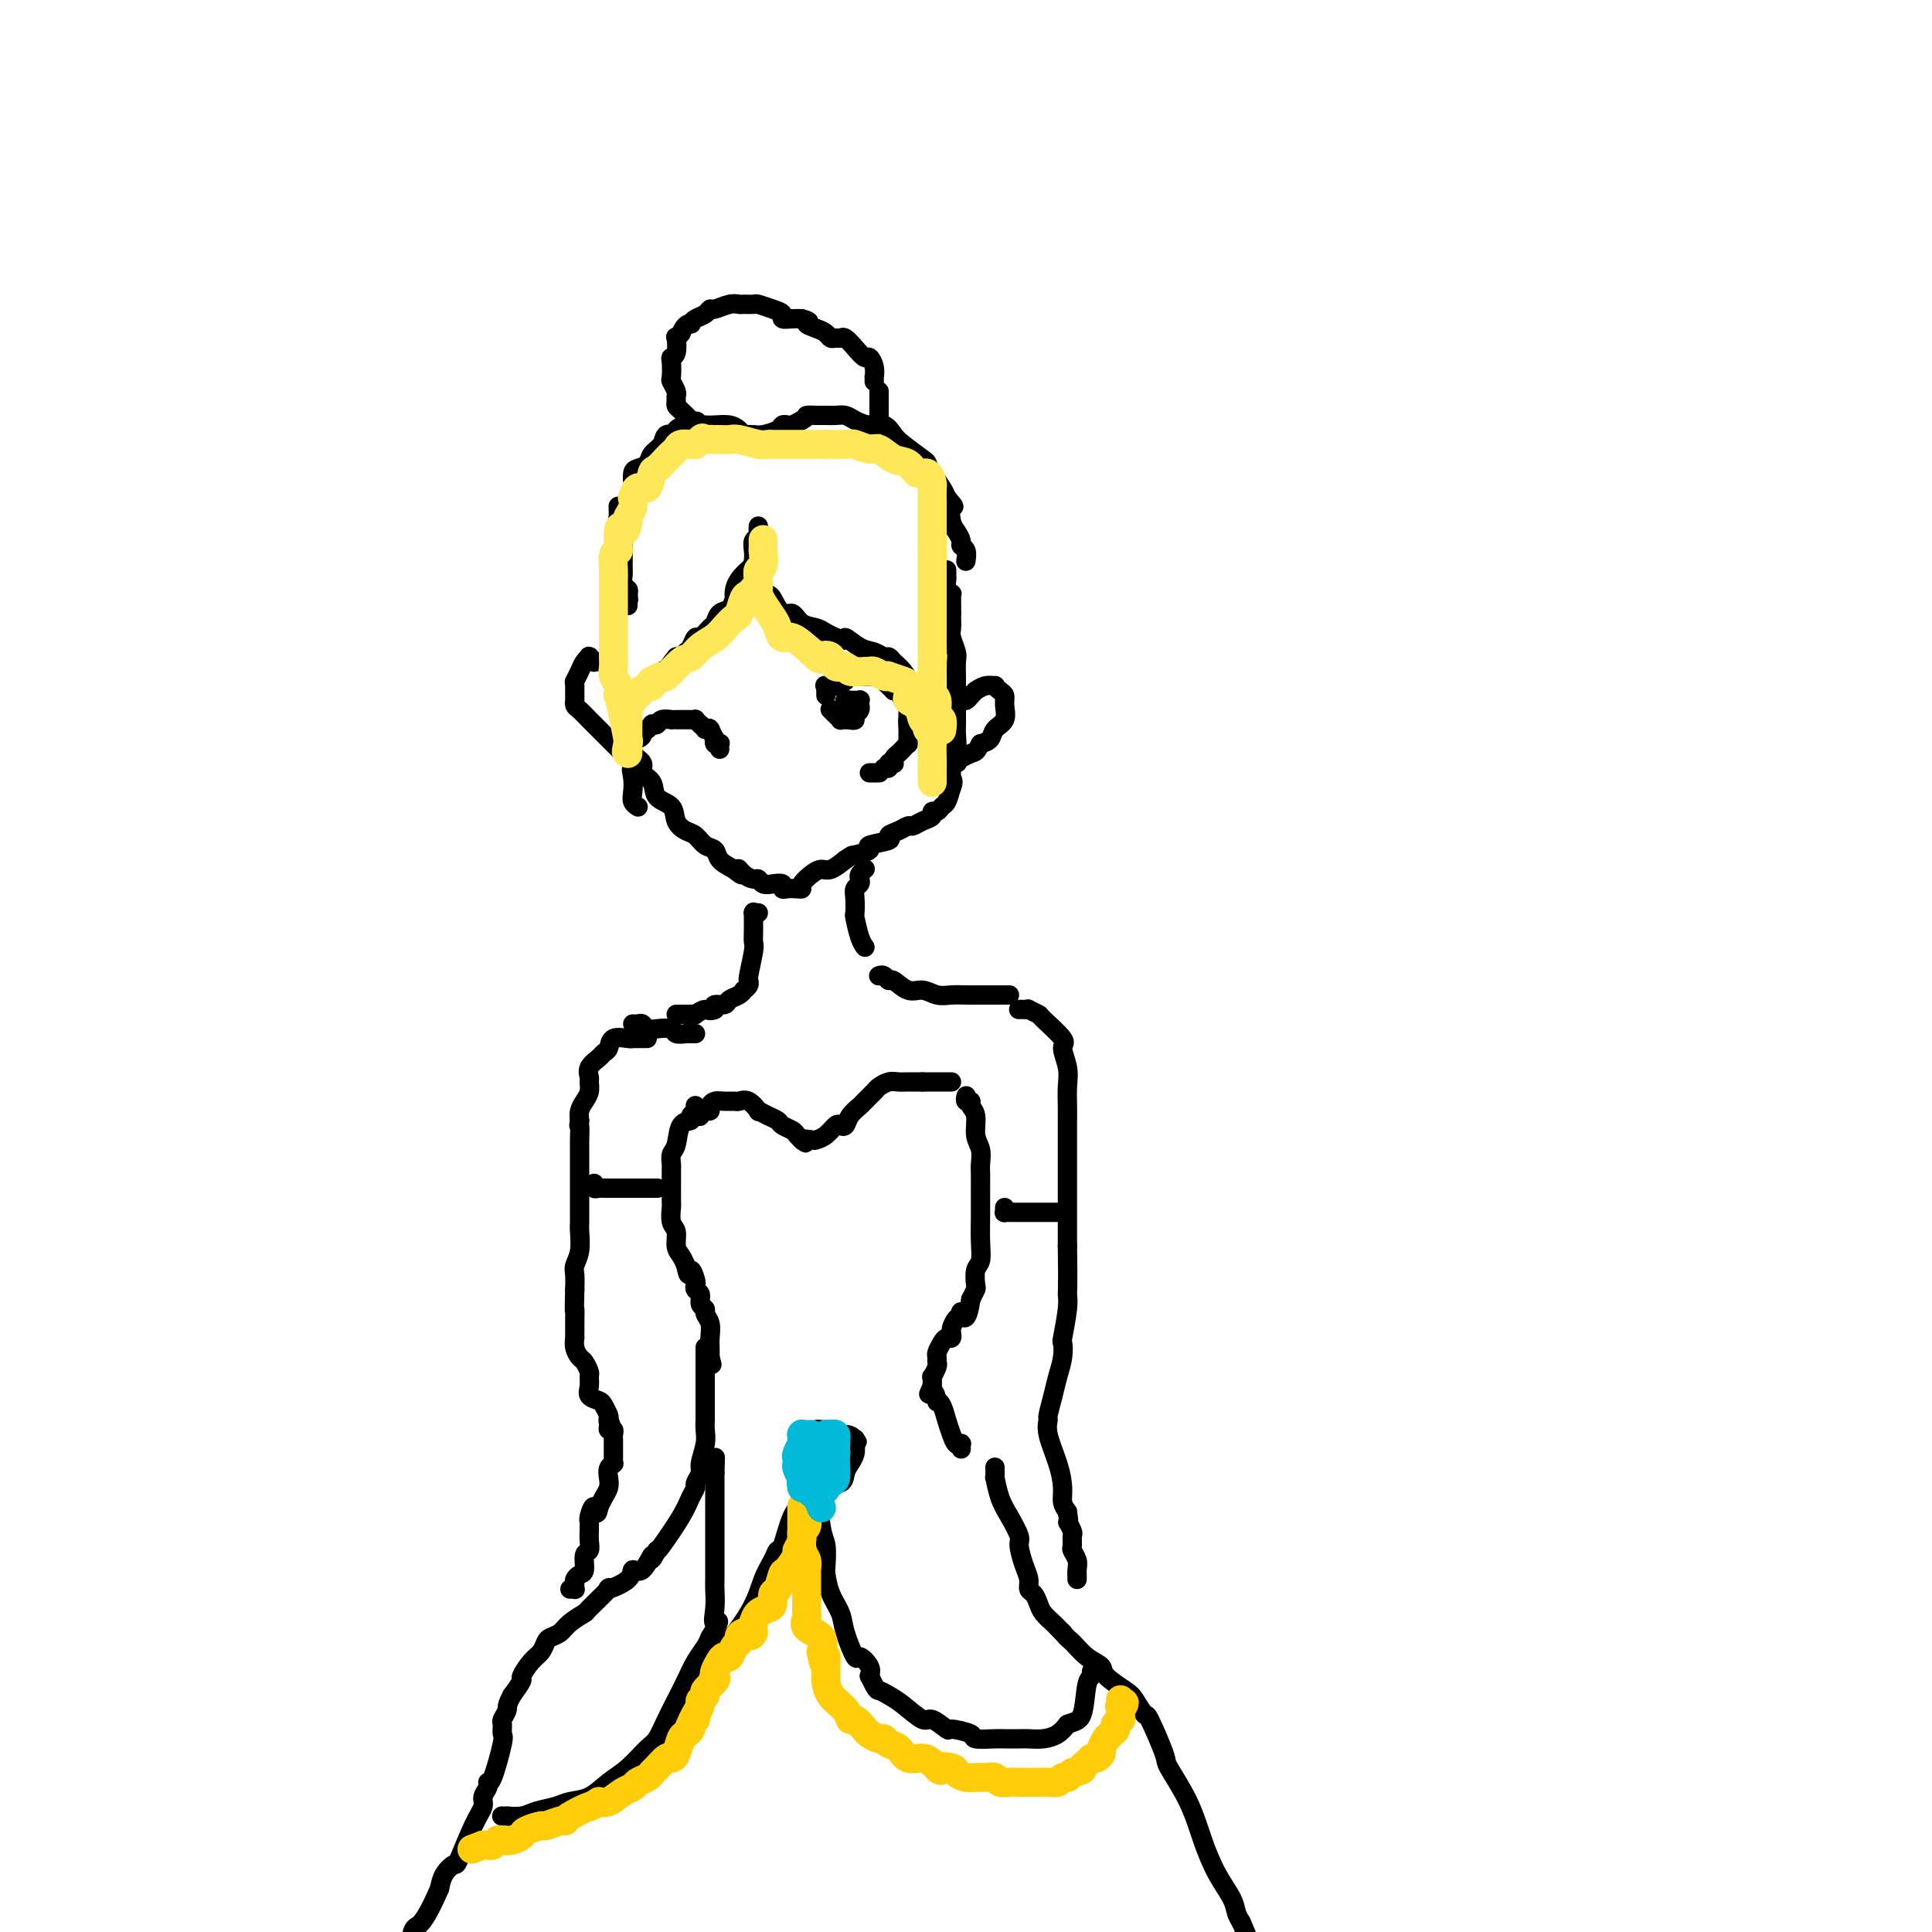 <svg viewBox='0 0 400 400' version='1.1' xmlns='http://www.w3.org/2000/svg' xmlns:xlink='http://www.w3.org/1999/xlink'><g fill='none' stroke='#000000' stroke-width='4' stroke-linecap='round' stroke-linejoin='round'><path d='M128,105c0.002,0.057 0.004,0.113 0,0c-0.004,-0.113 -0.015,-0.396 0,0c0.015,0.396 0.057,1.472 0,2c-0.057,0.528 -0.211,0.510 0,1c0.211,0.490 0.789,1.489 1,2c0.211,0.511 0.057,0.535 0,1c-0.057,0.465 -0.015,1.371 0,2c0.015,0.629 0.004,0.979 0,1c-0.004,0.021 -0.002,-0.289 0,0c0.002,0.289 0.004,1.177 0,2c-0.004,0.823 -0.015,1.583 0,2c0.015,0.417 0.056,0.493 0,1c-0.056,0.507 -0.207,1.444 0,2c0.207,0.556 0.774,0.730 1,1c0.226,0.270 0.113,0.635 0,1'/><path d='M130,123c0.309,2.672 0.083,0.351 0,0c-0.083,-0.351 -0.022,1.267 0,2c0.022,0.733 0.006,0.582 0,0c-0.006,-0.582 -0.002,-1.595 0,-2c0.002,-0.405 0.001,-0.203 0,0'/><path d='M128,110c-0.030,0.375 -0.061,0.751 0,1c0.061,0.249 0.212,0.373 0,1c-0.212,0.627 -0.789,1.757 -1,2c-0.211,0.243 -0.057,-0.403 0,0c0.057,0.403 0.015,1.853 0,3c-0.015,1.147 -0.004,1.991 0,3c0.004,1.009 0.001,2.184 0,3c-0.001,0.816 -0.000,1.274 0,2c0.000,0.726 0.000,1.720 0,2c-0.000,0.280 0.000,-0.153 0,0c-0.000,0.153 -0.001,0.892 0,2c0.001,1.108 0.003,2.586 0,3c-0.003,0.414 -0.011,-0.237 0,0c0.011,0.237 0.042,1.362 0,2c-0.042,0.638 -0.155,0.790 0,2c0.155,1.210 0.580,3.480 1,5c0.420,1.520 0.834,2.292 1,3c0.166,0.708 0.083,1.354 0,2'/><path d='M129,146c0.400,6.092 0.900,3.323 1,3c0.100,-0.323 -0.199,1.801 0,3c0.199,1.199 0.898,1.475 1,2c0.102,0.525 -0.392,1.299 0,2c0.392,0.701 1.671,1.327 2,2c0.329,0.673 -0.292,1.391 0,2c0.292,0.609 1.496,1.109 2,2c0.504,0.891 0.309,2.174 1,3c0.691,0.826 2.268,1.195 3,2c0.732,0.805 0.620,2.046 1,3c0.380,0.954 1.252,1.621 2,2c0.748,0.379 1.372,0.472 2,1c0.628,0.528 1.261,1.492 2,2c0.739,0.508 1.584,0.560 2,1c0.416,0.440 0.405,1.269 1,2c0.595,0.731 1.798,1.366 3,2'/><path d='M152,180c2.670,2.277 1.345,0.470 1,0c-0.345,-0.470 0.291,0.396 1,1c0.709,0.604 1.490,0.945 2,1c0.510,0.055 0.749,-0.178 1,0c0.251,0.178 0.514,0.766 1,1c0.486,0.234 1.194,0.115 2,0c0.806,-0.115 1.709,-0.226 2,0c0.291,0.226 -0.029,0.791 0,1c0.029,0.209 0.406,0.064 1,0c0.594,-0.064 1.405,-0.046 2,0c0.595,0.046 0.974,0.119 1,0c0.026,-0.119 -0.300,-0.430 0,-1c0.300,-0.570 1.225,-1.400 2,-2c0.775,-0.600 1.401,-0.969 2,-1c0.599,-0.031 1.171,0.277 2,0c0.829,-0.277 1.914,-1.138 3,-2'/><path d='M175,178c1.645,-1.107 1.259,-0.874 2,-1c0.741,-0.126 2.611,-0.611 3,-1c0.389,-0.389 -0.702,-0.683 0,-1c0.702,-0.317 3.195,-0.659 4,-1c0.805,-0.341 -0.080,-0.683 0,-1c0.080,-0.317 1.125,-0.609 2,-1c0.875,-0.391 1.578,-0.879 2,-1c0.422,-0.121 0.561,0.126 1,0c0.439,-0.126 1.178,-0.626 2,-1c0.822,-0.374 1.726,-0.624 2,-1c0.274,-0.376 -0.081,-0.880 0,-1c0.081,-0.120 0.599,0.143 1,0c0.401,-0.143 0.685,-0.692 1,-1c0.315,-0.308 0.661,-0.374 1,-1c0.339,-0.626 0.669,-1.813 1,-3'/><path d='M197,163c0.614,-1.307 0.151,-1.575 0,-2c-0.151,-0.425 0.012,-1.006 0,-2c-0.012,-0.994 -0.199,-2.402 0,-3c0.199,-0.598 0.785,-0.384 1,-1c0.215,-0.616 0.057,-2.060 0,-3c-0.057,-0.940 -0.015,-1.377 0,-2c0.015,-0.623 0.004,-1.431 0,-2c-0.004,-0.569 -0.000,-0.900 0,-2c0.000,-1.100 -0.004,-2.970 0,-4c0.004,-1.030 0.015,-1.220 0,-2c-0.015,-0.780 -0.057,-2.149 0,-3c0.057,-0.851 0.211,-1.184 0,-2c-0.211,-0.816 -0.789,-2.116 -1,-3c-0.211,-0.884 -0.057,-1.353 0,-2c0.057,-0.647 0.016,-1.470 0,-2c-0.016,-0.530 -0.008,-0.765 0,-1'/><path d='M197,127c-0.001,-5.768 -0.004,-2.189 0,-1c0.004,1.189 0.015,-0.014 0,-1c-0.015,-0.986 -0.057,-1.755 0,-2c0.057,-0.245 0.211,0.036 0,0c-0.211,-0.036 -0.789,-0.388 -1,-1c-0.211,-0.612 -0.057,-1.484 0,-2c0.057,-0.516 0.015,-0.677 0,-1c-0.015,-0.323 -0.004,-0.806 0,-1c0.004,-0.194 0.002,-0.097 0,0'/><path d='M179,180c0.111,-0.090 0.222,-0.179 0,0c-0.222,0.179 -0.778,0.627 -1,1c-0.222,0.373 -0.112,0.672 0,1c0.112,0.328 0.225,0.687 0,1c-0.225,0.313 -0.790,0.580 -1,1c-0.210,0.420 -0.067,0.992 0,2c0.067,1.008 0.057,2.452 0,3c-0.057,0.548 -0.159,0.198 0,1c0.159,0.802 0.581,2.754 1,4c0.419,1.246 0.834,1.784 1,2c0.166,0.216 0.083,0.108 0,0'/><path d='M157,189c-0.423,-0.013 -0.845,-0.026 -1,0c-0.155,0.026 -0.042,0.091 0,0c0.042,-0.091 0.012,-0.337 0,0c-0.012,0.337 -0.007,1.257 0,2c0.007,0.743 0.016,1.310 0,2c-0.016,0.690 -0.057,1.505 0,2c0.057,0.495 0.213,0.671 0,2c-0.213,1.329 -0.793,3.810 -1,5c-0.207,1.190 -0.041,1.089 0,1c0.041,-0.089 -0.043,-0.164 0,0c0.043,0.164 0.215,0.569 0,1c-0.215,0.431 -0.816,0.890 -1,1c-0.184,0.110 0.048,-0.129 0,0c-0.048,0.129 -0.378,0.626 -1,1c-0.622,0.374 -1.538,0.626 -2,1c-0.462,0.374 -0.471,0.870 -1,1c-0.529,0.130 -1.580,-0.106 -2,0c-0.420,0.106 -0.210,0.553 0,1'/><path d='M148,209c-1.256,0.558 -1.397,-0.047 -2,0c-0.603,0.047 -1.668,0.745 -2,1c-0.332,0.255 0.070,0.068 0,0c-0.070,-0.068 -0.611,-0.018 -1,0c-0.389,0.018 -0.626,0.005 -1,0c-0.374,-0.005 -0.884,-0.001 -1,0c-0.116,0.001 0.161,0.000 0,0c-0.161,-0.000 -0.760,-0.000 -1,0c-0.240,0.000 -0.120,0.000 0,0'/><path d='M182,202c0.023,-0.009 0.046,-0.019 0,0c-0.046,0.019 -0.161,0.065 0,0c0.161,-0.065 0.598,-0.243 1,0c0.402,0.243 0.768,0.906 1,1c0.232,0.094 0.330,-0.381 1,0c0.670,0.381 1.913,1.619 3,2c1.087,0.381 2.018,-0.094 3,0c0.982,0.094 2.014,0.757 3,1c0.986,0.243 1.927,0.065 3,0c1.073,-0.065 2.277,-0.017 3,0c0.723,0.017 0.964,0.005 2,0c1.036,-0.005 2.865,-0.001 4,0c1.135,0.001 1.575,0.000 2,0c0.425,-0.000 0.836,-0.000 1,0c0.164,0.000 0.082,0.000 0,0'/><path d='M157,109c-0.002,0.023 -0.004,0.047 0,0c0.004,-0.047 0.015,-0.164 0,0c-0.015,0.164 -0.056,0.610 0,1c0.056,0.390 0.210,0.723 0,1c-0.210,0.277 -0.784,0.498 -1,1c-0.216,0.502 -0.074,1.285 0,2c0.074,0.715 0.079,1.362 0,2c-0.079,0.638 -0.243,1.268 0,2c0.243,0.732 0.894,1.567 1,2c0.106,0.433 -0.333,0.464 0,1c0.333,0.536 1.439,1.576 2,2c0.561,0.424 0.577,0.232 1,1c0.423,0.768 1.254,2.496 2,3c0.746,0.504 1.407,-0.216 2,0c0.593,0.216 1.118,1.367 2,2c0.882,0.633 2.122,0.747 3,1c0.878,0.253 1.394,0.644 2,1c0.606,0.356 1.303,0.678 2,1'/><path d='M173,132c2.478,1.283 1.672,-0.011 2,0c0.328,0.011 1.789,1.326 3,2c1.211,0.674 2.173,0.707 3,1c0.827,0.293 1.520,0.845 2,1c0.480,0.155 0.747,-0.086 1,0c0.253,0.086 0.493,0.498 1,1c0.507,0.502 1.283,1.094 2,2c0.717,0.906 1.376,2.127 2,3c0.624,0.873 1.215,1.398 2,2c0.785,0.602 1.764,1.281 2,2c0.236,0.719 -0.273,1.478 0,2c0.273,0.522 1.327,0.808 2,1c0.673,0.192 0.964,0.288 1,1c0.036,0.712 -0.183,2.038 0,3c0.183,0.962 0.766,1.561 1,2c0.234,0.439 0.117,0.720 0,1'/><path d='M197,156c2.167,3.333 1.083,1.667 0,0'/><path d='M157,117c-0.036,0.005 -0.073,0.010 0,0c0.073,-0.010 0.254,-0.034 0,0c-0.254,0.034 -0.943,0.126 -1,0c-0.057,-0.126 0.519,-0.472 0,0c-0.519,0.472 -2.132,1.760 -3,3c-0.868,1.240 -0.992,2.430 -1,3c-0.008,0.570 0.101,0.518 0,1c-0.101,0.482 -0.412,1.496 -1,2c-0.588,0.504 -1.453,0.497 -2,1c-0.547,0.503 -0.777,1.515 -1,2c-0.223,0.485 -0.441,0.444 -1,1c-0.559,0.556 -1.459,1.708 -2,2c-0.541,0.292 -0.723,-0.276 -1,0c-0.277,0.276 -0.649,1.394 -1,2c-0.351,0.606 -0.682,0.698 -1,1c-0.318,0.302 -0.624,0.812 -1,1c-0.376,0.188 -0.822,0.054 -1,0c-0.178,-0.054 -0.089,-0.027 0,0'/><path d='M140,136c-2.598,3.117 -0.594,1.409 0,1c0.594,-0.409 -0.222,0.482 -1,1c-0.778,0.518 -1.518,0.664 -2,1c-0.482,0.336 -0.707,0.863 -1,1c-0.293,0.137 -0.656,-0.116 -1,0c-0.344,0.116 -0.670,0.602 -1,1c-0.330,0.398 -0.663,0.707 -1,1c-0.337,0.293 -0.679,0.569 -1,1c-0.321,0.431 -0.622,1.018 -1,2c-0.378,0.982 -0.833,2.358 -1,3c-0.167,0.642 -0.045,0.551 0,1c0.045,0.449 0.012,1.440 0,2c-0.012,0.560 -0.003,0.689 0,1c0.003,0.311 0.001,0.803 0,1c-0.001,0.197 -0.000,0.098 0,0'/><path d='M129,106c0.030,-0.424 0.060,-0.848 0,-1c-0.060,-0.152 -0.208,-0.032 0,0c0.208,0.032 0.774,-0.024 1,0c0.226,0.024 0.113,0.127 0,0c-0.113,-0.127 -0.227,-0.486 0,-1c0.227,-0.514 0.795,-1.185 1,-2c0.205,-0.815 0.048,-1.776 0,-2c-0.048,-0.224 0.013,0.288 0,0c-0.013,-0.288 -0.102,-1.375 0,-2c0.102,-0.625 0.393,-0.788 1,-1c0.607,-0.212 1.530,-0.473 2,-1c0.470,-0.527 0.488,-1.321 1,-2c0.512,-0.679 1.517,-1.243 2,-2c0.483,-0.757 0.444,-1.706 1,-2c0.556,-0.294 1.706,0.065 2,0c0.294,-0.065 -0.267,-0.556 0,-1c0.267,-0.444 1.362,-0.841 2,-1c0.638,-0.159 0.819,-0.079 1,0'/><path d='M143,88c2.033,-1.547 1.114,-0.415 1,0c-0.114,0.415 0.575,0.114 1,0c0.425,-0.114 0.586,-0.041 1,0c0.414,0.041 1.082,0.049 2,0c0.918,-0.049 2.088,-0.157 3,0c0.912,0.157 1.567,0.578 2,1c0.433,0.422 0.642,0.846 1,1c0.358,0.154 0.863,0.039 1,0c0.137,-0.039 -0.094,0.000 0,0c0.094,-0.000 0.512,-0.039 1,0c0.488,0.039 1.047,0.155 2,0c0.953,-0.155 2.299,-0.580 3,-1c0.701,-0.420 0.755,-0.834 1,-1c0.245,-0.166 0.681,-0.083 1,0c0.319,0.083 0.520,0.167 1,0c0.480,-0.167 1.240,-0.583 2,-1'/><path d='M166,87c1.368,-0.691 0.790,-0.918 1,-1c0.210,-0.082 1.210,-0.019 2,0c0.790,0.019 1.369,-0.005 2,0c0.631,0.005 1.313,0.038 2,0c0.687,-0.038 1.378,-0.147 2,0c0.622,0.147 1.176,0.552 2,1c0.824,0.448 1.920,0.940 3,1c1.080,0.060 2.145,-0.311 3,0c0.855,0.311 1.499,1.304 2,2c0.501,0.696 0.859,1.096 2,2c1.141,0.904 3.065,2.311 4,3c0.935,0.689 0.879,0.659 1,1c0.121,0.341 0.417,1.053 1,2c0.583,0.947 1.452,2.128 2,3c0.548,0.872 0.774,1.436 1,2'/><path d='M196,103c2.249,2.616 1.372,1.657 1,2c-0.372,0.343 -0.240,1.989 0,3c0.240,1.011 0.586,1.389 1,2c0.414,0.611 0.895,1.457 1,2c0.105,0.543 -0.168,0.785 0,1c0.168,0.215 0.776,0.404 1,1c0.224,0.596 0.064,1.599 0,2c-0.064,0.401 -0.032,0.201 0,0'/><path d='M145,89c0.112,-0.031 0.224,-0.063 0,0c-0.224,0.063 -0.785,0.220 -1,0c-0.215,-0.220 -0.086,-0.818 0,-1c0.086,-0.182 0.128,0.054 0,0c-0.128,-0.054 -0.427,-0.396 -1,-1c-0.573,-0.604 -1.420,-1.470 -2,-2c-0.580,-0.530 -0.891,-0.724 -1,-1c-0.109,-0.276 -0.015,-0.635 0,-1c0.015,-0.365 -0.048,-0.735 0,-1c0.048,-0.265 0.208,-0.425 0,-1c-0.208,-0.575 -0.784,-1.566 -1,-2c-0.216,-0.434 -0.072,-0.310 0,-1c0.072,-0.690 0.071,-2.195 0,-3c-0.071,-0.805 -0.212,-0.912 0,-1c0.212,-0.088 0.779,-0.158 1,-1c0.221,-0.842 0.098,-2.458 0,-3c-0.098,-0.542 -0.171,-0.012 0,0c0.171,0.012 0.585,-0.494 1,-1'/><path d='M141,69c0.771,-2.013 1.699,-2.046 2,-2c0.301,0.046 -0.023,0.171 0,0c0.023,-0.171 0.394,-0.638 1,-1c0.606,-0.362 1.448,-0.619 2,-1c0.552,-0.381 0.815,-0.887 1,-1c0.185,-0.113 0.291,0.166 1,0c0.709,-0.166 2.019,-0.777 3,-1c0.981,-0.223 1.631,-0.057 2,0c0.369,0.057 0.457,0.004 1,0c0.543,-0.004 1.541,0.041 2,0c0.459,-0.041 0.378,-0.169 1,0c0.622,0.169 1.949,0.634 3,1c1.051,0.366 1.828,0.634 2,1c0.172,0.366 -0.261,0.829 0,1c0.261,0.171 1.218,0.049 2,0c0.782,-0.049 1.391,-0.024 2,0'/><path d='M166,66c2.455,0.642 1.091,0.746 1,1c-0.091,0.254 1.089,0.657 2,1c0.911,0.343 1.553,0.626 2,1c0.447,0.374 0.700,0.838 1,1c0.300,0.162 0.648,0.023 1,0c0.352,-0.023 0.710,0.069 1,0c0.290,-0.069 0.512,-0.300 1,0c0.488,0.300 1.241,1.132 2,2c0.759,0.868 1.524,1.773 2,2c0.476,0.227 0.663,-0.223 1,0c0.337,0.223 0.822,1.118 1,2c0.178,0.882 0.048,1.752 0,2c-0.048,0.248 -0.013,-0.126 0,0c0.013,0.126 0.004,0.750 0,1c-0.004,0.250 -0.002,0.125 0,0'/><path d='M182,81c0.000,0.641 0.000,1.282 0,2c0.000,0.718 0.000,1.512 0,2c0.000,0.488 0.000,0.670 0,1c0.000,0.330 0.000,0.809 0,1c-0.000,0.191 0.000,0.096 0,0'/><path d='M125,137c-0.425,-0.000 -0.850,-0.000 -1,0c-0.150,0.000 -0.025,0.001 0,0c0.025,-0.001 -0.050,-0.004 0,0c0.050,0.004 0.224,0.015 0,0c-0.224,-0.015 -0.845,-0.056 -1,0c-0.155,0.056 0.155,0.211 0,0c-0.155,-0.211 -0.777,-0.786 -1,-1c-0.223,-0.214 -0.049,-0.066 0,0c0.049,0.066 -0.029,0.050 0,0c0.029,-0.050 0.165,-0.132 0,0c-0.165,0.132 -0.633,0.480 -1,1c-0.367,0.520 -0.635,1.211 -1,2c-0.365,0.789 -0.829,1.674 -1,2c-0.171,0.326 -0.049,0.093 0,0c0.049,-0.093 0.024,-0.047 0,0'/><path d='M119,142c0.001,0.189 0.002,0.378 0,1c-0.002,0.622 -0.008,1.676 0,2c0.008,0.324 0.029,-0.082 0,0c-0.029,0.082 -0.110,0.652 0,1c0.110,0.348 0.410,0.474 1,1c0.590,0.526 1.468,1.451 2,2c0.532,0.549 0.716,0.721 1,1c0.284,0.279 0.667,0.665 1,1c0.333,0.335 0.618,0.618 1,1c0.382,0.382 0.863,0.863 1,1c0.137,0.137 -0.069,-0.069 0,0c0.069,0.069 0.414,0.414 1,1c0.586,0.586 1.415,1.415 2,2c0.585,0.585 0.927,0.927 1,1c0.073,0.073 -0.122,-0.122 0,0c0.122,0.122 0.561,0.561 1,1'/><path d='M131,158c1.858,2.622 0.501,1.175 0,1c-0.501,-0.175 -0.148,0.920 0,2c0.148,1.080 0.091,2.145 0,3c-0.091,0.855 -0.217,1.499 0,2c0.217,0.501 0.776,0.857 1,1c0.224,0.143 0.112,0.071 0,0'/><path d='M200,145c-0.398,0.006 -0.796,0.012 -1,0c-0.204,-0.012 -0.214,-0.041 0,0c0.214,0.041 0.651,0.151 1,0c0.349,-0.151 0.609,-0.562 1,-1c0.391,-0.438 0.913,-0.903 1,-1c0.087,-0.097 -0.261,0.173 0,0c0.261,-0.173 1.132,-0.790 2,-1c0.868,-0.210 1.735,-0.013 2,0c0.265,0.013 -0.071,-0.159 0,0c0.071,0.159 0.548,0.647 1,1c0.452,0.353 0.879,0.571 1,1c0.121,0.429 -0.064,1.071 0,2c0.064,0.929 0.378,2.146 0,3c-0.378,0.854 -1.448,1.345 -2,2c-0.552,0.655 -0.586,1.473 -1,2c-0.414,0.527 -1.207,0.764 -2,1'/><path d='M203,154c-0.985,1.880 -0.946,1.580 -2,2c-1.054,0.420 -3.199,1.562 -4,2c-0.801,0.438 -0.257,0.174 0,0c0.257,-0.174 0.228,-0.257 0,0c-0.228,0.257 -0.653,0.853 -1,1c-0.347,0.147 -0.615,-0.157 -1,0c-0.385,0.157 -0.887,0.774 -1,1c-0.113,0.226 0.162,0.061 0,0c-0.162,-0.061 -0.761,-0.017 -1,0c-0.239,0.017 -0.120,0.009 0,0'/><path d='M144,214c-0.457,0.001 -0.914,0.001 -1,0c-0.086,-0.001 0.200,-0.004 0,0c-0.200,0.004 -0.886,0.015 -1,0c-0.114,-0.015 0.345,-0.056 0,0c-0.345,0.056 -1.493,0.207 -2,0c-0.507,-0.207 -0.373,-0.774 -1,-1c-0.627,-0.226 -2.014,-0.113 -3,0c-0.986,0.113 -1.571,0.226 -2,0c-0.429,-0.226 -0.703,-0.793 -1,-1c-0.297,-0.207 -0.616,-0.056 -1,0c-0.384,0.056 -0.834,0.015 -1,0c-0.166,-0.015 -0.047,-0.004 0,0c0.047,0.004 0.024,0.002 0,0'/><path d='M171,144c0.000,-0.425 0.001,-0.850 0,-1c-0.001,-0.150 -0.002,-0.026 0,0c0.002,0.026 0.008,-0.045 0,0c-0.008,0.045 -0.032,0.208 0,0c0.032,-0.208 0.118,-0.787 0,-1c-0.118,-0.213 -0.439,-0.061 0,0c0.439,0.061 1.638,0.031 2,0c0.362,-0.031 -0.113,-0.065 0,0c0.113,0.065 0.815,0.228 1,0c0.185,-0.228 -0.147,-0.846 0,-1c0.147,-0.154 0.771,0.154 1,0c0.229,-0.154 0.062,-0.772 0,-1c-0.062,-0.228 -0.018,-0.065 0,0c0.018,0.065 0.009,0.033 0,0'/><path d='M175,140c0.841,-0.619 0.943,-0.166 1,0c0.057,0.166 0.068,0.044 0,0c-0.068,-0.044 -0.215,-0.012 0,0c0.215,0.012 0.793,0.003 1,0c0.207,-0.003 0.044,-0.001 0,0c-0.044,0.001 0.030,0.000 0,0c-0.030,-0.000 -0.166,-0.000 0,0c0.166,0.000 0.632,-0.000 1,0c0.368,0.000 0.637,0.000 1,0c0.363,-0.000 0.818,-0.001 1,0c0.182,0.001 0.090,0.003 0,0c-0.090,-0.003 -0.179,-0.012 0,0c0.179,0.012 0.625,0.045 1,0c0.375,-0.045 0.678,-0.167 1,0c0.322,0.167 0.664,0.622 1,1c0.336,0.378 0.668,0.679 1,1c0.332,0.321 0.666,0.660 1,1'/><path d='M185,143c1.713,0.343 0.994,-0.301 1,0c0.006,0.301 0.737,1.545 1,2c0.263,0.455 0.056,0.121 0,0c-0.056,-0.121 0.037,-0.029 0,0c-0.037,0.029 -0.206,-0.006 0,0c0.206,0.006 0.787,0.053 1,0c0.213,-0.053 0.057,-0.206 0,0c-0.057,0.206 -0.015,0.773 0,1c0.015,0.227 0.004,0.116 0,0c-0.004,-0.116 -0.001,-0.238 0,0c0.001,0.238 0.000,0.834 0,1c-0.000,0.166 -0.000,-0.100 0,0c0.000,0.100 0.000,0.565 0,1c-0.000,0.435 -0.000,0.838 0,1c0.000,0.162 0.000,0.081 0,0'/><path d='M188,149c0.464,0.824 0.124,-0.116 0,0c-0.124,0.116 -0.034,1.289 0,2c0.034,0.711 0.010,0.960 0,1c-0.010,0.040 -0.006,-0.130 0,0c0.006,0.130 0.013,0.560 0,1c-0.013,0.440 -0.046,0.891 0,1c0.046,0.109 0.170,-0.125 0,0c-0.170,0.125 -0.633,0.608 -1,1c-0.367,0.392 -0.638,0.692 -1,1c-0.362,0.308 -0.814,0.622 -1,1c-0.186,0.378 -0.106,0.819 0,1c0.106,0.181 0.238,0.101 0,0c-0.238,-0.101 -0.847,-0.223 -1,0c-0.153,0.223 0.151,0.791 0,1c-0.151,0.209 -0.757,0.060 -1,0c-0.243,-0.060 -0.121,-0.030 0,0'/><path d='M182,160c0.006,0.000 0.012,0.000 0,0c-0.012,0.000 -0.042,0.000 0,0c0.042,0.000 0.155,0.000 0,0c-0.155,0.000 -0.578,0.000 -1,0c-0.422,0.000 -0.844,0.000 -1,0c-0.156,0.000 -0.044,0.000 0,0c0.044,0.000 0.022,0.000 0,0'/><path d='M172,147c-0.111,-0.111 -0.222,-0.222 0,0c0.222,0.222 0.776,0.777 1,1c0.224,0.223 0.117,0.112 0,0c-0.117,-0.112 -0.242,-0.226 0,0c0.242,0.226 0.853,0.793 1,1c0.147,0.207 -0.171,0.056 0,0c0.171,-0.056 0.829,-0.015 1,0c0.171,0.015 -0.146,0.004 0,0c0.146,-0.004 0.756,-0.001 1,0c0.244,0.001 0.122,0.001 0,0'/><path d='M176,149c0.846,0.292 0.963,0.023 1,0c0.037,-0.023 -0.004,0.200 0,0c0.004,-0.200 0.054,-0.823 0,-1c-0.054,-0.177 -0.211,0.092 0,0c0.211,-0.092 0.790,-0.547 1,-1c0.210,-0.453 0.052,-0.906 0,-1c-0.052,-0.094 0.001,0.171 0,0c-0.001,-0.171 -0.057,-0.778 0,-1c0.057,-0.222 0.226,-0.059 0,0c-0.226,0.059 -0.849,0.015 -1,0c-0.151,-0.015 0.170,-0.000 0,0c-0.170,0.000 -0.830,-0.014 -1,0c-0.170,0.014 0.151,0.056 0,0c-0.151,-0.056 -0.772,-0.211 -1,0c-0.228,0.211 -0.061,0.788 0,1c0.061,0.212 0.018,0.061 0,0c-0.018,-0.061 -0.009,-0.030 0,0'/><path d='M175,146c-0.500,-0.167 -0.250,-0.083 0,0'/><path d='M149,155c0.008,0.111 0.016,0.222 0,0c-0.016,-0.222 -0.057,-0.777 0,-1c0.057,-0.223 0.211,-0.112 0,0c-0.211,0.112 -0.789,0.226 -1,0c-0.211,-0.226 -0.057,-0.793 0,-1c0.057,-0.207 0.016,-0.053 0,0c-0.016,0.053 -0.008,0.007 0,0c0.008,-0.007 0.016,0.026 0,0c-0.016,-0.026 -0.056,-0.112 0,0c0.056,0.112 0.208,0.422 0,0c-0.208,-0.422 -0.778,-1.577 -1,-2c-0.222,-0.423 -0.098,-0.114 0,0c0.098,0.114 0.171,0.033 0,0c-0.171,-0.033 -0.585,-0.016 -1,0'/><path d='M146,151c-0.708,-0.862 -0.977,-1.015 -1,-1c-0.023,0.015 0.201,0.200 0,0c-0.201,-0.200 -0.828,-0.786 -1,-1c-0.172,-0.214 0.109,-0.057 0,0c-0.109,0.057 -0.608,0.015 -1,0c-0.392,-0.015 -0.678,-0.004 -1,0c-0.322,0.004 -0.682,0.000 -1,0c-0.318,-0.000 -0.596,0.004 -1,0c-0.404,-0.004 -0.935,-0.015 -1,0c-0.065,0.015 0.338,0.056 0,0c-0.338,-0.056 -1.415,-0.207 -2,0c-0.585,0.207 -0.679,0.774 -1,1c-0.321,0.226 -0.870,0.112 -1,0c-0.130,-0.112 0.157,-0.223 0,0c-0.157,0.223 -0.759,0.778 -1,1c-0.241,0.222 -0.120,0.111 0,0'/><path d='M134,151c-2.038,0.166 -1.134,0.581 -1,1c0.134,0.419 -0.502,0.844 -1,1c-0.498,0.156 -0.856,0.045 -1,0c-0.144,-0.045 -0.072,-0.022 0,0'/><path d='M131,154c0.000,0.000 0.000,0.000 0,0c0.000,0.000 0.000,0.000 0,0'/><path d='M144,229c-0.034,-0.091 -0.069,-0.182 0,0c0.069,0.182 0.240,0.637 0,1c-0.240,0.363 -0.891,0.635 -1,1c-0.109,0.365 0.325,0.823 0,1c-0.325,0.177 -1.408,0.072 -2,1c-0.592,0.928 -0.695,2.888 -1,4c-0.305,1.112 -0.814,1.377 -1,2c-0.186,0.623 -0.050,1.604 0,2c0.050,0.396 0.012,0.207 0,1c-0.012,0.793 0.001,2.567 0,4c-0.001,1.433 -0.015,2.523 0,3c0.015,0.477 0.060,0.340 0,1c-0.060,0.660 -0.223,2.116 0,3c0.223,0.884 0.833,1.196 1,2c0.167,0.804 -0.109,2.101 0,3c0.109,0.899 0.603,1.400 1,2c0.397,0.600 0.699,1.300 1,2'/><path d='M142,262c0.631,3.366 0.709,1.282 1,1c0.291,-0.282 0.795,1.238 1,2c0.205,0.762 0.112,0.768 0,1c-0.112,0.232 -0.241,0.692 0,1c0.241,0.308 0.853,0.466 1,1c0.147,0.534 -0.171,1.445 0,2c0.171,0.555 0.830,0.754 1,1c0.170,0.246 -0.151,0.538 0,1c0.151,0.462 0.772,1.094 1,2c0.228,0.906 0.061,2.085 0,3c-0.061,0.915 -0.016,1.566 0,2c0.016,0.434 0.004,0.653 0,1c-0.004,0.347 -0.001,0.824 0,1c0.001,0.176 0.000,0.050 0,0c-0.000,-0.050 -0.000,-0.025 0,0'/><path d='M147,281c0.774,2.940 0.208,0.792 0,0c-0.208,-0.792 -0.060,-0.226 0,0c0.060,0.226 0.030,0.113 0,0'/><path d='M200,227c0.033,-0.119 0.065,-0.238 0,0c-0.065,0.238 -0.229,0.833 0,1c0.229,0.167 0.850,-0.094 1,0c0.150,0.094 -0.170,0.543 0,1c0.170,0.457 0.830,0.922 1,2c0.170,1.078 -0.151,2.771 0,4c0.151,1.229 0.772,1.996 1,3c0.228,1.004 0.061,2.244 0,3c-0.061,0.756 -0.017,1.027 0,2c0.017,0.973 0.005,2.649 0,4c-0.005,1.351 -0.005,2.377 0,3c0.005,0.623 0.015,0.843 0,2c-0.015,1.157 -0.056,3.251 0,5c0.056,1.749 0.208,3.154 0,4c-0.208,0.846 -0.777,1.134 -1,2c-0.223,0.866 -0.098,2.310 0,3c0.098,0.690 0.171,0.626 0,1c-0.171,0.374 -0.585,1.187 -1,2'/><path d='M201,269c-0.774,5.484 -1.710,3.694 -2,3c-0.290,-0.694 0.066,-0.292 0,0c-0.066,0.292 -0.553,0.474 -1,1c-0.447,0.526 -0.855,1.394 -1,2c-0.145,0.606 -0.028,0.949 0,1c0.028,0.051 -0.035,-0.190 0,0c0.035,0.190 0.167,0.810 0,1c-0.167,0.190 -0.634,-0.051 -1,0c-0.366,0.051 -0.633,0.394 -1,1c-0.367,0.606 -0.834,1.477 -1,2c-0.166,0.523 -0.030,0.699 0,1c0.030,0.301 -0.044,0.727 0,1c0.044,0.273 0.208,0.393 0,1c-0.208,0.607 -0.787,1.702 -1,2c-0.213,0.298 -0.061,-0.201 0,0c0.061,0.201 0.030,1.100 0,2'/><path d='M193,287c-1.302,2.888 -0.556,1.108 0,1c0.556,-0.108 0.923,1.455 1,2c0.077,0.545 -0.134,0.073 0,0c0.134,-0.073 0.614,0.254 1,1c0.386,0.746 0.678,1.912 1,3c0.322,1.088 0.675,2.099 1,3c0.325,0.901 0.623,1.692 1,2c0.377,0.308 0.833,0.134 1,0c0.167,-0.134 0.045,-0.228 0,0c-0.045,0.228 -0.013,0.780 0,1c0.013,0.220 0.006,0.110 0,0'/><path d='M146,279c0.000,-0.048 0.000,-0.096 0,0c-0.000,0.096 -0.000,0.335 0,1c0.000,0.665 0.000,1.756 0,2c-0.000,0.244 -0.000,-0.360 0,1c0.000,1.360 0.001,4.684 0,7c-0.001,2.316 -0.004,3.625 0,4c0.004,0.375 0.016,-0.185 0,0c-0.016,0.185 -0.061,1.114 0,2c0.061,0.886 0.227,1.728 0,3c-0.227,1.272 -0.848,2.973 -1,4c-0.152,1.027 0.166,1.381 0,2c-0.166,0.619 -0.815,1.504 -1,2c-0.185,0.496 0.094,0.602 0,1c-0.094,0.398 -0.561,1.086 -1,2c-0.439,0.914 -0.849,2.054 -2,4c-1.151,1.946 -3.043,4.699 -4,6c-0.957,1.301 -0.978,1.151 -1,1'/><path d='M136,321c-1.685,3.442 -0.899,1.046 -1,1c-0.101,-0.046 -1.091,2.257 -2,3c-0.909,0.743 -1.736,-0.074 -2,0c-0.264,0.074 0.037,1.037 -1,2c-1.037,0.963 -3.412,1.924 -4,2c-0.588,0.076 0.611,-0.733 0,0c-0.611,0.733 -3.032,3.009 -4,4c-0.968,0.991 -0.483,0.698 -1,1c-0.517,0.302 -2.036,1.197 -3,2c-0.964,0.803 -1.374,1.512 -2,2c-0.626,0.488 -1.468,0.755 -2,1c-0.532,0.245 -0.754,0.470 -1,1c-0.246,0.530 -0.516,1.366 -1,2c-0.484,0.634 -1.181,1.067 -2,2c-0.819,0.933 -1.759,2.367 -2,3c-0.241,0.633 0.217,0.467 0,1c-0.217,0.533 -1.108,1.767 -2,3'/><path d='M106,351c-1.248,2.268 -0.869,2.437 -1,3c-0.131,0.563 -0.774,1.521 -1,2c-0.226,0.479 -0.037,0.478 0,1c0.037,0.522 -0.080,1.568 0,2c0.080,0.432 0.357,0.251 0,2c-0.357,1.749 -1.348,5.426 -2,7c-0.652,1.574 -0.964,1.043 -1,1c-0.036,-0.043 0.204,0.403 0,1c-0.204,0.597 -0.852,1.346 -1,2c-0.148,0.654 0.202,1.214 0,2c-0.202,0.786 -0.958,1.799 -2,4c-1.042,2.201 -2.372,5.590 -3,7c-0.628,1.410 -0.554,0.841 -1,1c-0.446,0.159 -1.413,1.045 -2,2c-0.587,0.955 -0.793,1.977 -1,3'/><path d='M91,391c-3.400,7.867 -4.400,7.533 -5,8c-0.600,0.467 -0.800,1.733 -1,3'/><path d='M206,304c0.001,0.068 0.003,0.135 0,0c-0.003,-0.135 -0.009,-0.474 0,0c0.009,0.474 0.035,1.759 0,2c-0.035,0.241 -0.129,-0.562 0,0c0.129,0.562 0.482,2.489 1,4c0.518,1.511 1.200,2.607 2,4c0.800,1.393 1.716,3.084 2,4c0.284,0.916 -0.065,1.057 0,2c0.065,0.943 0.542,2.690 1,4c0.458,1.310 0.895,2.185 1,3c0.105,0.815 -0.123,1.570 0,2c0.123,0.430 0.596,0.535 1,1c0.404,0.465 0.738,1.290 1,2c0.262,0.710 0.452,1.304 1,2c0.548,0.696 1.455,1.495 2,2c0.545,0.505 0.727,0.716 1,1c0.273,0.284 0.636,0.642 1,1'/><path d='M220,338c1.248,1.535 1.367,1.374 2,2c0.633,0.626 1.779,2.039 3,3c1.221,0.961 2.517,1.471 3,2c0.483,0.529 0.155,1.077 1,2c0.845,0.923 2.865,2.219 4,3c1.135,0.781 1.387,1.045 2,2c0.613,0.955 1.589,2.602 2,3c0.411,0.398 0.259,-0.451 1,1c0.741,1.451 2.375,5.202 3,7c0.625,1.798 0.241,1.643 1,3c0.759,1.357 2.662,4.226 4,7c1.338,2.774 2.113,5.453 3,8c0.887,2.547 1.887,4.961 3,7c1.113,2.039 2.338,3.703 3,5c0.662,1.297 0.761,2.228 1,3c0.239,0.772 0.620,1.386 1,2'/><path d='M257,398c3.500,8.000 2.250,6.500 1,5'/><path d='M104,376c0.036,0.000 0.071,0.001 0,0c-0.071,-0.001 -0.250,-0.003 0,0c0.250,0.003 0.927,0.012 1,0c0.073,-0.012 -0.459,-0.045 0,0c0.459,0.045 1.911,0.168 3,0c1.089,-0.168 1.817,-0.629 3,-1c1.183,-0.371 2.822,-0.653 4,-1c1.178,-0.347 1.895,-0.758 3,-1c1.105,-0.242 2.600,-0.314 4,-1c1.400,-0.686 2.707,-1.985 4,-3c1.293,-1.015 2.573,-1.744 4,-3c1.427,-1.256 3.001,-3.038 4,-4c0.999,-0.962 1.422,-1.104 2,-2c0.578,-0.896 1.310,-2.547 2,-4c0.690,-1.453 1.337,-2.707 2,-4c0.663,-1.293 1.343,-2.625 2,-4c0.657,-1.375 1.292,-2.793 2,-4c0.708,-1.207 1.488,-2.202 2,-3c0.512,-0.798 0.756,-1.399 1,-2'/><path d='M147,339c2.856,-4.733 1.497,-3.067 1,-3c-0.497,0.067 -0.133,-1.467 0,-3c0.133,-1.533 0.036,-3.067 0,-4c-0.036,-0.933 -0.010,-1.264 0,-2c0.010,-0.736 0.003,-1.875 0,-3c-0.003,-1.125 -0.001,-2.236 0,-3c0.001,-0.764 0.000,-1.182 0,-2c-0.000,-0.818 -0.000,-2.035 0,-3c0.000,-0.965 0.000,-1.678 0,-2c-0.000,-0.322 -0.000,-0.254 0,-1c0.000,-0.746 0.000,-2.308 0,-3c-0.000,-0.692 -0.000,-0.514 0,-1c0.000,-0.486 0.000,-1.635 0,-2c-0.000,-0.365 -0.000,0.056 0,0c0.000,-0.056 0.000,-0.587 0,-1c-0.000,-0.413 -0.000,-0.706 0,-1'/><path d='M148,305c0.167,-5.667 0.083,-2.833 0,0'/><path d='M147,347c-0.009,-0.004 -0.018,-0.009 0,0c0.018,0.009 0.063,0.031 0,0c-0.063,-0.031 -0.236,-0.115 0,-1c0.236,-0.885 0.879,-2.572 1,-3c0.121,-0.428 -0.280,0.403 1,-1c1.280,-1.403 4.240,-5.040 6,-8c1.760,-2.960 2.319,-5.244 3,-7c0.681,-1.756 1.482,-2.984 2,-4c0.518,-1.016 0.751,-1.819 1,-2c0.249,-0.181 0.514,0.261 1,-1c0.486,-1.261 1.192,-4.225 2,-6c0.808,-1.775 1.718,-2.359 2,-3c0.282,-0.641 -0.064,-1.337 0,-2c0.064,-0.663 0.539,-1.291 1,-2c0.461,-0.709 0.907,-1.499 1,-2c0.093,-0.501 -0.167,-0.712 0,-1c0.167,-0.288 0.762,-0.654 1,-1c0.238,-0.346 0.119,-0.673 0,-1'/><path d='M169,302c3.404,-6.548 0.915,-0.417 0,2c-0.915,2.417 -0.256,1.121 0,1c0.256,-0.121 0.107,0.934 0,1c-0.107,0.066 -0.173,-0.857 0,1c0.173,1.857 0.584,6.495 1,9c0.416,2.505 0.836,2.876 1,4c0.164,1.124 0.070,3.001 0,4c-0.070,0.999 -0.117,1.120 0,2c0.117,0.880 0.397,2.518 1,4c0.603,1.482 1.528,2.810 2,4c0.472,1.190 0.491,2.244 1,4c0.509,1.756 1.508,4.213 2,5c0.492,0.787 0.479,-0.096 1,0c0.521,0.096 1.578,1.170 2,2c0.422,0.830 0.211,1.415 0,2'/><path d='M180,347c1.602,3.268 1.607,2.936 2,3c0.393,0.064 1.174,0.522 2,1c0.826,0.478 1.695,0.975 3,2c1.305,1.025 3.044,2.579 4,3c0.956,0.421 1.128,-0.290 2,0c0.872,0.290 2.444,1.580 3,2c0.556,0.420 0.098,-0.031 1,0c0.902,0.031 3.166,0.544 4,1c0.834,0.456 0.239,0.854 1,1c0.761,0.146 2.878,0.040 4,0c1.122,-0.040 1.249,-0.013 2,0c0.751,0.013 2.127,0.012 3,0c0.873,-0.012 1.244,-0.034 2,0c0.756,0.034 1.896,0.125 3,0c1.104,-0.125 2.173,-0.464 3,-1c0.827,-0.536 1.414,-1.268 2,-2'/><path d='M221,357c1.409,-0.581 2.430,-0.534 3,-2c0.570,-1.466 0.689,-4.444 1,-6c0.311,-1.556 0.815,-1.688 1,-2c0.185,-0.312 0.053,-0.803 0,-1c-0.053,-0.197 -0.026,-0.098 0,0'/><path d='M171,296c0.092,-0.007 0.183,-0.013 0,0c-0.183,0.013 -0.641,0.046 -1,0c-0.359,-0.046 -0.618,-0.172 -1,0c-0.382,0.172 -0.887,0.640 -1,1c-0.113,0.360 0.165,0.610 0,1c-0.165,0.390 -0.773,0.920 -1,1c-0.227,0.080 -0.073,-0.291 0,0c0.073,0.291 0.066,1.245 0,2c-0.066,0.755 -0.192,1.312 0,2c0.192,0.688 0.703,1.506 1,2c0.297,0.494 0.380,0.662 1,1c0.620,0.338 1.777,0.845 2,1c0.223,0.155 -0.486,-0.041 0,0c0.486,0.041 2.169,0.320 3,0c0.831,-0.320 0.810,-1.241 1,-2c0.190,-0.759 0.590,-1.358 1,-2c0.410,-0.642 0.832,-1.326 1,-2c0.168,-0.674 0.084,-1.337 0,-2'/><path d='M177,299c0.932,-1.171 0.262,-0.099 0,0c-0.262,0.099 -0.117,-0.773 0,-1c0.117,-0.227 0.207,0.193 0,0c-0.207,-0.193 -0.711,-0.998 -2,-1c-1.289,-0.002 -3.364,0.798 -4,1c-0.636,0.202 0.168,-0.194 0,0c-0.168,0.194 -1.309,0.977 -2,1c-0.691,0.023 -0.931,-0.715 -1,0c-0.069,0.715 0.033,2.882 0,4c-0.033,1.118 -0.201,1.186 0,2c0.201,0.814 0.772,2.376 1,3c0.228,0.624 0.114,0.312 0,0'/><path d='M134,215c-0.483,-0.000 -0.966,-0.000 -1,0c-0.034,0.000 0.382,0.001 0,0c-0.382,-0.001 -1.563,-0.002 -2,0c-0.437,0.002 -0.130,0.007 0,0c0.130,-0.007 0.084,-0.027 0,0c-0.084,0.027 -0.206,0.101 -1,0c-0.794,-0.101 -2.259,-0.375 -3,0c-0.741,0.375 -0.759,1.400 -1,2c-0.241,0.600 -0.706,0.776 -1,1c-0.294,0.224 -0.418,0.497 -1,1c-0.582,0.503 -1.623,1.237 -2,2c-0.377,0.763 -0.091,1.555 0,2c0.091,0.445 -0.014,0.542 0,1c0.014,0.458 0.148,1.277 0,2c-0.148,0.723 -0.578,1.348 -1,2c-0.422,0.652 -0.835,1.329 -1,2c-0.165,0.671 -0.083,1.335 0,2'/><path d='M120,232c-0.309,1.755 -0.083,0.642 0,1c0.083,0.358 0.022,2.188 0,3c-0.022,0.812 -0.006,0.606 0,1c0.006,0.394 0.002,1.388 0,2c-0.002,0.612 -0.000,0.840 0,1c0.000,0.160 0.000,0.250 0,1c-0.000,0.750 0.000,2.159 0,3c-0.000,0.841 -0.000,1.116 0,2c0.000,0.884 0.001,2.379 0,3c-0.001,0.621 -0.004,0.369 0,1c0.004,0.631 0.015,2.146 0,3c-0.015,0.854 -0.057,1.046 0,2c0.057,0.954 0.211,2.668 0,4c-0.211,1.332 -0.788,2.282 -1,3c-0.212,0.718 -0.061,1.205 0,2c0.061,0.795 0.030,1.897 0,3'/><path d='M119,267c-0.155,6.166 -0.041,4.081 0,4c0.041,-0.081 0.010,1.840 0,3c-0.010,1.160 0.000,1.558 0,2c-0.000,0.442 -0.011,0.929 0,1c0.011,0.071 0.045,-0.275 0,0c-0.045,0.275 -0.170,1.172 0,2c0.170,0.828 0.634,1.587 1,2c0.366,0.413 0.632,0.482 1,1c0.368,0.518 0.837,1.487 1,2c0.163,0.513 0.018,0.570 0,1c-0.018,0.430 0.090,1.232 0,2c-0.090,0.768 -0.378,1.501 0,2c0.378,0.499 1.421,0.763 2,1c0.579,0.237 0.694,0.449 1,1c0.306,0.551 0.802,1.443 1,2c0.198,0.557 0.099,0.778 0,1'/><path d='M126,294c0.924,1.968 0.233,0.387 0,0c-0.233,-0.387 -0.010,0.421 0,1c0.010,0.579 -0.193,0.927 0,1c0.193,0.073 0.784,-0.131 1,0c0.216,0.131 0.058,0.598 0,1c-0.058,0.402 -0.016,0.739 0,1c0.016,0.261 0.005,0.448 0,1c-0.005,0.552 -0.005,1.471 0,2c0.005,0.529 0.015,0.670 0,1c-0.015,0.330 -0.056,0.851 0,1c0.056,0.149 0.208,-0.073 0,0c-0.208,0.073 -0.777,0.442 -1,1c-0.223,0.558 -0.101,1.304 0,2c0.101,0.696 0.181,1.341 0,2c-0.181,0.659 -0.623,1.331 -1,2c-0.377,0.669 -0.688,1.334 -1,2'/><path d='M124,312c-0.475,2.676 -0.663,0.365 -1,0c-0.337,-0.365 -0.823,1.214 -1,2c-0.177,0.786 -0.046,0.778 0,1c0.046,0.222 0.008,0.673 0,1c-0.008,0.327 0.013,0.529 0,1c-0.013,0.471 -0.059,1.211 0,2c0.059,0.789 0.222,1.626 0,2c-0.222,0.374 -0.830,0.285 -1,1c-0.170,0.715 0.098,2.234 0,3c-0.098,0.766 -0.561,0.780 -1,1c-0.439,0.220 -0.853,0.647 -1,1c-0.147,0.353 -0.025,0.630 0,1c0.025,0.370 -0.045,0.831 0,1c0.045,0.169 0.204,0.045 0,0c-0.204,-0.045 -0.773,-0.013 -1,0c-0.227,0.013 -0.114,0.006 0,0'/><path d='M211,209c-0.078,0.002 -0.157,0.004 0,0c0.157,-0.004 0.549,-0.015 1,0c0.451,0.015 0.959,0.056 1,0c0.041,-0.056 -0.386,-0.211 0,0c0.386,0.211 1.585,0.786 2,1c0.415,0.214 0.044,0.065 1,1c0.956,0.935 3.237,2.953 4,4c0.763,1.047 0.008,1.123 0,2c-0.008,0.877 0.730,2.555 1,4c0.270,1.445 0.072,2.656 0,4c-0.072,1.344 -0.019,2.820 0,4c0.019,1.180 0.005,2.065 0,3c-0.005,0.935 -0.001,1.919 0,3c0.001,1.081 0.000,2.259 0,4c-0.000,1.741 -0.000,4.044 0,6c0.000,1.956 0.000,3.565 0,5c-0.000,1.435 -0.000,2.696 0,4c0.000,1.304 0.000,2.652 0,4'/><path d='M221,258c0.139,8.831 -0.015,9.408 0,10c0.015,0.592 0.197,1.200 0,3c-0.197,1.800 -0.773,4.791 -1,6c-0.227,1.209 -0.103,0.636 0,1c0.103,0.364 0.186,1.665 0,3c-0.186,1.335 -0.640,2.704 -1,4c-0.360,1.296 -0.626,2.519 -1,4c-0.374,1.481 -0.856,3.218 -1,4c-0.144,0.782 0.052,0.608 0,1c-0.052,0.392 -0.351,1.351 0,3c0.351,1.649 1.352,3.988 2,6c0.648,2.012 0.944,3.695 1,5c0.056,1.305 -0.127,2.230 0,3c0.127,0.770 0.563,1.385 1,2'/><path d='M221,313c0.558,3.434 -0.048,2.018 0,2c0.048,-0.018 0.749,1.360 1,2c0.251,0.640 0.053,0.541 0,1c-0.053,0.459 0.038,1.475 0,2c-0.038,0.525 -0.206,0.558 0,1c0.206,0.442 0.787,1.291 1,2c0.213,0.709 0.057,1.276 0,2c-0.057,0.724 -0.015,1.606 0,2c0.015,0.394 0.004,0.302 0,0c-0.004,-0.302 -0.001,-0.812 0,-1c0.001,-0.188 0.000,-0.054 0,0c-0.000,0.054 -0.000,0.027 0,0'/><path d='M208,250c0.024,0.423 0.049,0.845 0,1c-0.049,0.155 -0.171,0.041 0,0c0.171,-0.041 0.633,-0.011 1,0c0.367,0.011 0.637,0.003 1,0c0.363,-0.003 0.819,-0.001 2,0c1.181,0.001 3.087,0.000 4,0c0.913,-0.000 0.833,-0.000 1,0c0.167,0.000 0.581,0.000 1,0c0.419,-0.000 0.844,-0.000 1,0c0.156,0.000 0.045,0.000 0,0c-0.045,-0.000 -0.022,-0.000 0,0'/><path d='M136,246c0.118,-0.000 0.236,-0.000 0,0c-0.236,0.000 -0.826,0.000 -1,0c-0.174,-0.000 0.070,-0.000 0,0c-0.070,0.000 -0.452,0.000 -1,0c-0.548,-0.000 -1.260,-0.000 -2,0c-0.740,0.000 -1.507,0.000 -2,0c-0.493,-0.000 -0.710,-0.000 -1,0c-0.290,0.000 -0.651,0.000 -1,0c-0.349,-0.000 -0.685,-0.000 -1,0c-0.315,0.000 -0.610,0.001 -1,0c-0.390,-0.001 -0.875,-0.004 -1,0c-0.125,0.004 0.110,0.015 0,0c-0.110,-0.015 -0.566,-0.056 -1,0c-0.434,0.056 -0.848,0.207 -1,0c-0.152,-0.207 -0.044,-0.774 0,-1c0.044,-0.226 0.022,-0.113 0,0'/><path d='M145,231c-0.082,0.119 -0.163,0.238 0,0c0.163,-0.238 0.571,-0.834 1,-1c0.429,-0.166 0.878,0.099 1,0c0.122,-0.099 -0.084,-0.562 0,-1c0.084,-0.438 0.459,-0.852 1,-1c0.541,-0.148 1.249,-0.032 2,0c0.751,0.032 1.545,-0.020 2,0c0.455,0.020 0.573,0.114 1,0c0.427,-0.114 1.165,-0.434 2,0c0.835,0.434 1.767,1.622 2,2c0.233,0.378 -0.232,-0.053 0,0c0.232,0.053 1.161,0.591 2,1c0.839,0.409 1.587,0.688 2,1c0.413,0.312 0.489,0.658 1,1c0.511,0.342 1.457,0.679 2,1c0.543,0.321 0.685,0.625 1,1c0.315,0.375 0.804,0.821 1,1c0.196,0.179 0.098,0.089 0,0'/><path d='M166,236c1.899,1.240 0.148,0.339 0,0c-0.148,-0.339 1.308,-0.116 2,0c0.692,0.116 0.619,0.124 1,0c0.381,-0.124 1.214,-0.379 2,-1c0.786,-0.621 1.524,-1.609 2,-2c0.476,-0.391 0.690,-0.184 1,0c0.310,0.184 0.717,0.344 1,0c0.283,-0.344 0.442,-1.191 1,-2c0.558,-0.809 1.514,-1.580 2,-2c0.486,-0.420 0.500,-0.491 1,-1c0.500,-0.509 1.484,-1.457 2,-2c0.516,-0.543 0.564,-0.681 1,-1c0.436,-0.319 1.261,-0.817 2,-1c0.739,-0.183 1.391,-0.049 2,0c0.609,0.049 1.174,0.014 2,0c0.826,-0.014 1.913,-0.007 3,0'/><path d='M191,224c1.355,0.000 1.242,0.000 2,0c0.758,0.000 2.385,0.000 3,0c0.615,-0.000 0.216,0.000 0,0c-0.216,0.000 -0.251,-0.000 0,0c0.251,0.000 0.786,0.000 1,0c0.214,0.000 0.107,0.000 0,0'/></g>
<g fill='none' stroke='#FFCD0A' stroke-width='6' stroke-linecap='round' stroke-linejoin='round'><path d='M167,314c0.009,0.056 0.018,0.112 0,0c-0.018,-0.112 -0.062,-0.390 0,0c0.062,0.390 0.229,1.450 0,2c-0.229,0.550 -0.853,0.589 -1,1c-0.147,0.411 0.182,1.193 0,2c-0.182,0.807 -0.875,1.639 -1,2c-0.125,0.361 0.316,0.253 0,1c-0.316,0.747 -1.391,2.351 -2,3c-0.609,0.649 -0.754,0.345 -1,1c-0.246,0.655 -0.594,2.269 -1,3c-0.406,0.731 -0.868,0.580 -1,1c-0.132,0.420 0.068,1.412 0,2c-0.068,0.588 -0.403,0.774 -1,1c-0.597,0.226 -1.456,0.493 -2,1c-0.544,0.507 -0.772,1.253 -1,2'/><path d='M156,336c-1.598,3.869 -0.091,2.541 0,2c0.091,-0.541 -1.232,-0.295 -2,0c-0.768,0.295 -0.979,0.639 -1,1c-0.021,0.361 0.149,0.740 0,1c-0.149,0.260 -0.618,0.402 -1,1c-0.382,0.598 -0.677,1.652 -1,2c-0.323,0.348 -0.673,-0.010 -1,0c-0.327,0.010 -0.631,0.388 -1,1c-0.369,0.612 -0.802,1.459 -1,2c-0.198,0.541 -0.162,0.775 0,1c0.162,0.225 0.451,0.441 0,1c-0.451,0.559 -1.640,1.462 -2,2c-0.360,0.538 0.110,0.711 0,1c-0.110,0.289 -0.799,0.693 -1,1c-0.201,0.307 0.085,0.516 0,1c-0.085,0.484 -0.543,1.242 -1,2'/><path d='M144,355c-1.792,3.117 -0.273,1.411 0,1c0.273,-0.411 -0.700,0.475 -1,1c-0.300,0.525 0.074,0.691 0,1c-0.074,0.309 -0.596,0.760 -1,1c-0.404,0.240 -0.689,0.267 -1,1c-0.311,0.733 -0.647,2.171 -1,3c-0.353,0.829 -0.723,1.048 -1,1c-0.277,-0.048 -0.459,-0.364 -1,0c-0.541,0.364 -1.440,1.407 -2,2c-0.560,0.593 -0.782,0.735 -1,1c-0.218,0.265 -0.432,0.653 -1,1c-0.568,0.347 -1.489,0.654 -2,1c-0.511,0.346 -0.611,0.732 -1,1c-0.389,0.268 -1.066,0.418 -2,1c-0.934,0.582 -2.124,1.595 -3,2c-0.876,0.405 -1.438,0.203 -2,0'/><path d='M124,373c-2.701,1.670 -1.453,0.844 -2,1c-0.547,0.156 -2.890,1.295 -4,2c-1.110,0.705 -0.988,0.977 -1,1c-0.012,0.023 -0.159,-0.201 -1,0c-0.841,0.201 -2.375,0.828 -3,1c-0.625,0.172 -0.342,-0.111 -1,0c-0.658,0.111 -2.256,0.617 -3,1c-0.744,0.383 -0.633,0.642 -1,1c-0.367,0.358 -1.211,0.814 -2,1c-0.789,0.186 -1.521,0.102 -2,0c-0.479,-0.102 -0.703,-0.224 -1,0c-0.297,0.224 -0.667,0.792 -1,1c-0.333,0.208 -0.628,0.056 -1,0c-0.372,-0.056 -0.821,-0.016 -1,0c-0.179,0.016 -0.090,0.008 0,0'/><path d='M100,382c-4.000,1.500 -2.000,0.750 0,0'/><path d='M166,312c-0.000,-0.100 -0.000,-0.200 0,0c0.000,0.200 0.000,0.699 0,1c-0.000,0.301 -0.001,0.402 0,1c0.001,0.598 0.004,1.693 0,2c-0.004,0.307 -0.015,-0.173 0,0c0.015,0.173 0.057,1.001 0,2c-0.057,0.999 -0.211,2.170 0,3c0.211,0.830 0.789,1.319 1,2c0.211,0.681 0.056,1.555 0,2c-0.056,0.445 -0.014,0.461 0,1c0.014,0.539 0.001,1.601 0,3c-0.001,1.399 0.011,3.137 0,4c-0.011,0.863 -0.044,0.853 0,1c0.044,0.147 0.167,0.452 0,1c-0.167,0.548 -0.622,1.340 0,2c0.622,0.660 2.321,1.189 3,2c0.679,0.811 0.340,1.906 0,3'/><path d='M170,342c0.844,4.708 0.955,1.477 1,1c0.045,-0.477 0.026,1.799 0,3c-0.026,1.201 -0.058,1.325 0,2c0.058,0.675 0.205,1.901 1,3c0.795,1.099 2.240,2.073 3,3c0.760,0.927 0.837,1.808 1,2c0.163,0.192 0.411,-0.303 1,0c0.589,0.303 1.519,1.405 2,2c0.481,0.595 0.513,0.683 1,1c0.487,0.317 1.428,0.863 2,1c0.572,0.137 0.776,-0.136 1,0c0.224,0.136 0.469,0.680 1,1c0.531,0.320 1.349,0.416 2,1c0.651,0.584 1.137,1.657 2,2c0.863,0.343 2.104,-0.045 3,0c0.896,0.045 1.448,0.522 2,1'/><path d='M193,365c3.303,2.404 1.059,1.415 1,1c-0.059,-0.415 2.067,-0.254 3,0c0.933,0.254 0.674,0.603 1,1c0.326,0.397 1.238,0.842 2,1c0.762,0.158 1.373,0.028 2,0c0.627,-0.028 1.268,0.045 2,0c0.732,-0.045 1.555,-0.208 2,0c0.445,0.208 0.514,0.788 1,1c0.486,0.212 1.391,0.058 2,0c0.609,-0.058 0.923,-0.020 2,0c1.077,0.020 2.919,0.020 4,0c1.081,-0.020 1.403,-0.061 2,0c0.597,0.061 1.469,0.222 2,0c0.531,-0.222 0.720,-0.829 1,-1c0.280,-0.171 0.651,0.094 1,0c0.349,-0.094 0.674,-0.547 1,-1'/><path d='M222,367c2.726,-0.492 2.041,-0.724 2,-1c-0.041,-0.276 0.562,-0.598 1,-1c0.438,-0.402 0.710,-0.886 1,-1c0.290,-0.114 0.599,0.142 1,0c0.401,-0.142 0.895,-0.682 1,-1c0.105,-0.318 -0.178,-0.414 0,-1c0.178,-0.586 0.819,-1.664 1,-2c0.181,-0.336 -0.096,0.069 0,0c0.096,-0.069 0.565,-0.611 1,-1c0.435,-0.389 0.834,-0.625 1,-1c0.166,-0.375 0.097,-0.888 0,-1c-0.097,-0.112 -0.222,0.177 0,0c0.222,-0.177 0.791,-0.821 1,-1c0.209,-0.179 0.056,0.106 0,0c-0.056,-0.106 -0.016,-0.602 0,-1c0.016,-0.398 0.008,-0.699 0,-1'/><path d='M232,354c1.547,-2.254 0.415,-1.388 0,-1c-0.415,0.388 -0.111,0.300 0,0c0.111,-0.300 0.030,-0.812 0,-1c-0.030,-0.188 -0.009,-0.054 0,0c0.009,0.054 0.004,0.027 0,0'/></g>
<g fill='none' stroke='#00BAD8' stroke-width='6' stroke-linecap='round' stroke-linejoin='round'><path d='M168,297c-0.022,0.000 -0.044,0.000 0,0c0.044,-0.000 0.156,-0.001 0,0c-0.156,0.001 -0.578,0.004 -1,0c-0.422,-0.004 -0.845,-0.016 -1,0c-0.155,0.016 -0.042,0.061 0,0c0.042,-0.061 0.012,-0.228 0,0c-0.012,0.228 -0.007,0.853 0,1c0.007,0.147 0.016,-0.182 0,0c-0.016,0.182 -0.057,0.875 0,1c0.057,0.125 0.211,-0.318 0,0c-0.211,0.318 -0.786,1.397 -1,2c-0.214,0.603 -0.068,0.729 0,1c0.068,0.271 0.057,0.688 0,1c-0.057,0.312 -0.159,0.518 0,1c0.159,0.482 0.580,1.241 1,2'/><path d='M166,306c-0.298,1.554 -0.042,0.938 0,1c0.042,0.062 -0.128,0.801 0,1c0.128,0.199 0.555,-0.143 1,0c0.445,0.143 0.907,0.771 1,1c0.093,0.229 -0.181,0.059 0,0c0.181,-0.059 0.819,-0.006 1,0c0.181,0.006 -0.096,-0.036 0,0c0.096,0.036 0.565,0.150 1,0c0.435,-0.150 0.834,-0.564 1,-1c0.166,-0.436 0.097,-0.894 0,-1c-0.097,-0.106 -0.222,0.140 0,0c0.222,-0.140 0.791,-0.666 1,-1c0.209,-0.334 0.056,-0.474 0,-1c-0.056,-0.526 -0.016,-1.436 0,-2c0.016,-0.564 0.008,-0.782 0,-1'/><path d='M172,302c0.381,-1.106 0.834,-0.870 1,-1c0.166,-0.130 0.046,-0.627 0,-1c-0.046,-0.373 -0.016,-0.622 0,-1c0.016,-0.378 0.020,-0.886 0,-1c-0.020,-0.114 -0.062,0.165 0,0c0.062,-0.165 0.228,-0.773 0,-1c-0.228,-0.227 -0.850,-0.074 -1,0c-0.150,0.074 0.170,0.069 0,0c-0.170,-0.069 -0.831,-0.203 -1,0c-0.169,0.203 0.155,0.744 0,1c-0.155,0.256 -0.788,0.226 -1,1c-0.212,0.774 -0.004,2.351 0,3c0.004,0.649 -0.195,0.370 0,1c0.195,0.630 0.783,2.170 1,3c0.217,0.830 0.062,0.952 0,1c-0.062,0.048 -0.031,0.024 0,0'/><path d='M171,307c0.012,1.758 0.042,1.154 0,1c-0.042,-0.154 -0.155,0.141 0,0c0.155,-0.141 0.577,-0.719 1,-1c0.423,-0.281 0.845,-0.265 1,-1c0.155,-0.735 0.042,-2.222 0,-3c-0.042,-0.778 -0.014,-0.849 0,-1c0.014,-0.151 0.014,-0.384 0,-1c-0.014,-0.616 -0.042,-1.614 0,-2c0.042,-0.386 0.153,-0.159 0,0c-0.153,0.159 -0.570,0.249 -1,0c-0.430,-0.249 -0.872,-0.836 -1,-1c-0.128,-0.164 0.057,0.097 0,0c-0.057,-0.097 -0.355,-0.552 -1,0c-0.645,0.552 -1.635,2.110 -2,3c-0.365,0.890 -0.104,1.111 0,2c0.104,0.889 0.052,2.444 0,4'/><path d='M168,307c-0.144,1.951 0.498,2.327 1,3c0.502,0.673 0.866,1.643 1,2c0.134,0.357 0.038,0.102 0,0c-0.038,-0.102 -0.019,-0.051 0,0'/></g>
<g fill='none' stroke='#FEE859' stroke-width='6' stroke-linecap='round' stroke-linejoin='round'><path d='M158,112c-0.002,-0.250 -0.004,-0.499 0,0c0.004,0.499 0.015,1.747 0,2c-0.015,0.253 -0.056,-0.489 0,0c0.056,0.489 0.211,2.211 0,3c-0.211,0.789 -0.787,0.647 -1,1c-0.213,0.353 -0.065,1.201 0,2c0.065,0.799 0.045,1.550 0,2c-0.045,0.450 -0.115,0.598 0,1c0.115,0.402 0.413,1.058 1,2c0.587,0.942 1.461,2.169 2,3c0.539,0.831 0.742,1.264 1,2c0.258,0.736 0.569,1.775 1,2c0.431,0.225 0.980,-0.364 2,0c1.020,0.364 2.510,1.682 4,3'/><path d='M168,135c2.041,2.117 1.644,1.408 2,1c0.356,-0.408 1.465,-0.516 2,0c0.535,0.516 0.497,1.655 1,2c0.503,0.345 1.548,-0.105 2,0c0.452,0.105 0.309,0.764 1,1c0.691,0.236 2.214,0.049 3,0c0.786,-0.049 0.835,0.038 1,0c0.165,-0.038 0.447,-0.203 1,0c0.553,0.203 1.378,0.774 2,1c0.622,0.226 1.043,0.106 1,0c-0.043,-0.106 -0.549,-0.197 0,0c0.549,0.197 2.153,0.683 3,1c0.847,0.317 0.938,0.467 1,1c0.062,0.533 0.093,1.451 0,2c-0.093,0.549 -0.312,0.728 0,1c0.312,0.272 1.156,0.636 2,1'/><path d='M190,146c0.626,1.406 0.689,2.420 1,3c0.311,0.580 0.868,0.725 1,1c0.132,0.275 -0.161,0.678 0,1c0.161,0.322 0.775,0.562 1,1c0.225,0.438 0.060,1.074 0,2c-0.060,0.926 -0.016,2.143 0,3c0.016,0.857 0.004,1.354 0,2c-0.004,0.646 -0.001,1.441 0,2c0.001,0.559 0.000,0.882 0,1c-0.000,0.118 -0.000,0.032 0,0c0.000,-0.032 0.000,-0.009 0,0c-0.000,0.009 -0.000,0.005 0,0'/><path d='M157,121c-0.447,0.451 -0.893,0.902 -1,1c-0.107,0.098 0.127,-0.157 0,0c-0.127,0.157 -0.615,0.728 -1,1c-0.385,0.272 -0.669,0.247 -1,1c-0.331,0.753 -0.711,2.284 -1,3c-0.289,0.716 -0.486,0.616 -1,1c-0.514,0.384 -1.344,1.252 -2,2c-0.656,0.748 -1.139,1.375 -2,2c-0.861,0.625 -2.099,1.249 -3,2c-0.901,0.751 -1.464,1.631 -2,2c-0.536,0.369 -1.044,0.227 -2,1c-0.956,0.773 -2.361,2.459 -3,3c-0.639,0.541 -0.514,-0.065 -1,0c-0.486,0.065 -1.584,0.801 -2,1c-0.416,0.199 -0.150,-0.139 0,0c0.150,0.139 0.186,0.754 0,1c-0.186,0.246 -0.593,0.123 -1,0'/><path d='M134,142c-3.664,3.431 -1.325,1.510 -1,1c0.325,-0.510 -1.363,0.391 -2,1c-0.637,0.609 -0.223,0.925 0,1c0.223,0.075 0.256,-0.092 0,0c-0.256,0.092 -0.801,0.444 -1,1c-0.199,0.556 -0.053,1.315 0,2c0.053,0.685 0.014,1.296 0,2c-0.014,0.704 -0.004,1.499 0,2c0.004,0.501 0.001,0.706 0,1c-0.001,0.294 -0.000,0.677 0,1c0.000,0.323 0.000,0.587 0,1c-0.000,0.413 -0.000,0.975 0,1c0.000,0.025 0.000,-0.488 0,-1'/><path d='M130,155c-0.631,1.782 -0.208,-0.263 0,-1c0.208,-0.737 0.200,-0.165 0,-1c-0.200,-0.835 -0.593,-3.077 -1,-5c-0.407,-1.923 -0.827,-3.527 -1,-4c-0.173,-0.473 -0.099,0.184 0,0c0.099,-0.184 0.223,-1.208 0,-2c-0.223,-0.792 -0.792,-1.352 -1,-2c-0.208,-0.648 -0.056,-1.385 0,-2c0.056,-0.615 0.015,-1.109 0,-2c-0.015,-0.891 -0.004,-2.181 0,-3c0.004,-0.819 0.001,-1.168 0,-2c-0.001,-0.832 -0.000,-2.147 0,-3c0.000,-0.853 -0.001,-1.244 0,-2c0.001,-0.756 0.003,-1.877 0,-3c-0.003,-1.123 -0.011,-2.250 0,-3c0.011,-0.750 0.041,-1.125 0,-2c-0.041,-0.875 -0.155,-2.250 0,-3c0.155,-0.750 0.577,-0.875 1,-1'/><path d='M128,114c-0.148,-7.137 0.482,-4.481 1,-4c0.518,0.481 0.923,-1.214 1,-2c0.077,-0.786 -0.173,-0.664 0,-1c0.173,-0.336 0.771,-1.131 1,-2c0.229,-0.869 0.089,-1.813 0,-2c-0.089,-0.187 -0.127,0.382 0,0c0.127,-0.382 0.419,-1.717 1,-2c0.581,-0.283 1.451,0.485 2,0c0.549,-0.485 0.777,-2.224 1,-3c0.223,-0.776 0.440,-0.590 1,-1c0.560,-0.410 1.463,-1.416 2,-2c0.537,-0.584 0.707,-0.745 1,-1c0.293,-0.255 0.707,-0.604 1,-1c0.293,-0.396 0.463,-0.837 1,-1c0.537,-0.163 1.439,-0.046 2,0c0.561,0.046 0.780,0.023 1,0'/><path d='M144,92c2.207,-1.928 1.225,-1.248 1,-1c-0.225,0.248 0.308,0.066 1,0c0.692,-0.066 1.544,-0.014 2,0c0.456,0.014 0.518,-0.010 1,0c0.482,0.010 1.386,0.055 2,0c0.614,-0.055 0.938,-0.211 2,0c1.062,0.211 2.861,0.789 4,1c1.139,0.211 1.618,0.057 2,0c0.382,-0.057 0.668,-0.015 1,0c0.332,0.015 0.709,0.004 1,0c0.291,-0.004 0.497,-0.001 1,0c0.503,0.001 1.303,0.000 2,0c0.697,-0.000 1.290,-0.000 2,0c0.710,0.000 1.537,0.000 2,0c0.463,-0.000 0.561,-0.000 1,0c0.439,0.000 1.220,0.000 2,0'/><path d='M171,92c4.530,-0.005 2.354,-0.017 2,0c-0.354,0.017 1.115,0.064 2,0c0.885,-0.064 1.185,-0.240 2,0c0.815,0.240 2.143,0.895 3,1c0.857,0.105 1.241,-0.342 2,0c0.759,0.342 1.892,1.472 3,2c1.108,0.528 2.192,0.454 3,1c0.808,0.546 1.341,1.711 2,2c0.659,0.289 1.445,-0.299 2,0c0.555,0.299 0.881,1.486 1,2c0.119,0.514 0.032,0.354 0,1c-0.032,0.646 -0.009,2.099 0,3c0.009,0.901 0.002,1.252 0,2c-0.002,0.748 -0.001,1.894 0,3c0.001,1.106 0.000,2.173 0,3c-0.000,0.827 -0.000,1.413 0,2'/><path d='M193,114c-0.000,2.984 -0.000,3.443 0,4c0.000,0.557 0.000,1.212 0,2c-0.000,0.788 -0.000,1.708 0,3c0.000,1.292 0.000,2.955 0,4c-0.000,1.045 -0.001,1.471 0,2c0.001,0.529 0.004,1.162 0,2c-0.004,0.838 -0.016,1.882 0,3c0.016,1.118 0.061,2.312 0,4c-0.061,1.688 -0.226,3.871 0,5c0.226,1.129 0.845,1.203 1,2c0.155,0.797 -0.154,2.317 0,3c0.154,0.683 0.772,0.530 1,1c0.228,0.470 0.065,1.563 0,2c-0.065,0.437 -0.033,0.219 0,0'/></g>
</svg>